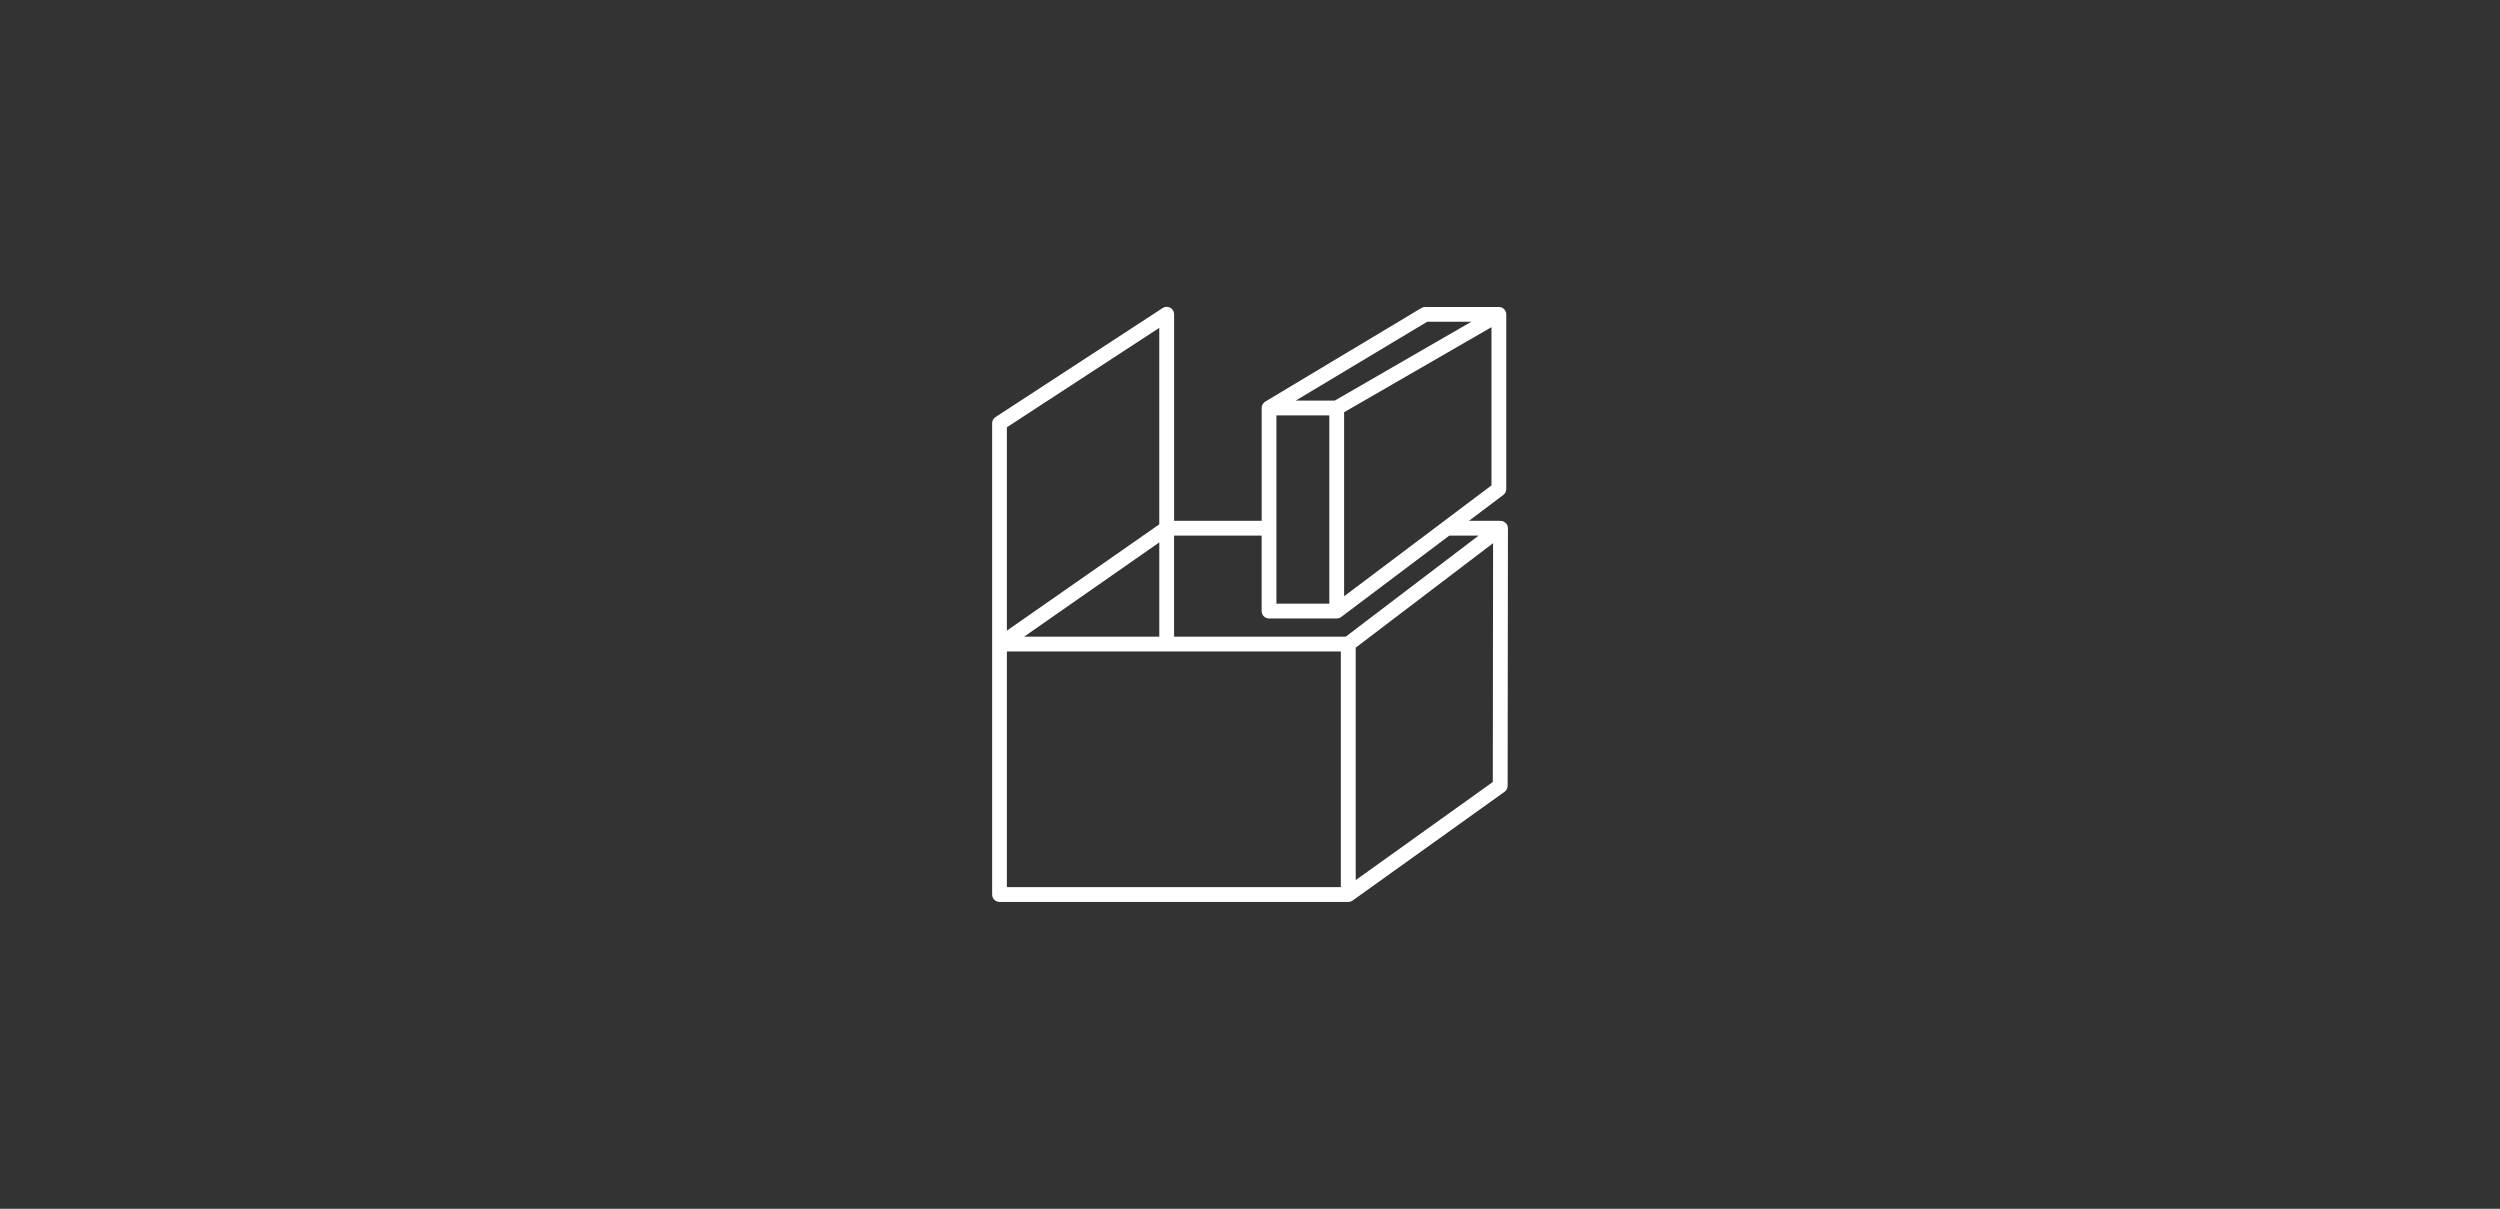 <?xml version="1.0" encoding="UTF-8"?>
<svg id="Livello_1" data-name="Livello 1" xmlns="http://www.w3.org/2000/svg" viewBox="0 0 1242.98 601">
  <rect x="0" y="0" width="1242.98" height="601" fill="#333333" stroke="none"/>
  <defs>
    <style>
      .cls-1 {
        fill: #fff;
      }
    </style>
  </defs>
  <path class="cls-1" d="M747.67,259.35c-.54-.27-1.13-.39-1.71-.37-.09,0-.18-.03-.27-.03h-15.34l17.08-12.86c.92-.69,1.47-1.78,1.47-2.94v-86.85c0-.23-.03-.46-.07-.69,0-.04-.01-.07-.02-.11-.1-.43-.27-.84-.51-1.21-.02-.04-.05-.07-.07-.1-.24-.34-.54-.65-.89-.9-.04-.03-.09-.06-.14-.09-.05-.03-.09-.06-.14-.09-.11-.07-.23-.12-.35-.17-.03-.01-.05-.03-.08-.04-.19-.08-.39-.14-.59-.18-.06-.01-.12-.02-.18-.03-.2-.04-.41-.06-.61-.06-.01,0-.02,0-.03,0h-36.66c-.67,0-1.32.18-1.89.52l-77.62,46.54s-.07.05-.1.08c-.07.04-.13.1-.2.15-.13.1-.26.2-.37.31-.04.04-.08.09-.11.13-.12.13-.24.27-.34.42-.03.04-.05.09-.08.13-.1.16-.19.31-.26.48-.02.06-.04.12-.06.17-.06.17-.12.33-.16.5-.01.06-.02.13-.03.2-.03.17-.05.35-.05.53,0,.02,0,.04,0,.06v56.1h-43.54v-102.72c0-1.35-.74-2.59-1.92-3.23-1.19-.64-2.63-.58-3.76.15l-83.12,54.22c-1.04.68-1.67,1.84-1.67,3.08v234.32c0,2.03,1.65,3.67,3.67,3.67h173.44c.06,0,.11-.01.17-.02.14,0,.27-.02.41-.04.16-.03.31-.06.47-.11.01,0,.03,0,.04-.01.48-.15.92-.39,1.29-.71l75.27-53.87c.96-.69,1.53-1.8,1.54-2.98l.15-128.05c0-1.4-.79-2.67-2.04-3.3ZM741.55,241.32l-73.27,55.14v-91.5l73.27-42.3v78.65ZM709.58,159.98h21.93l-67.89,39.19h-19.41l65.37-39.19ZM634.62,206.52h26.31v93.63h-26.31v-93.63ZM500.61,212.44l75.77-49.43v97.69l-75.77,52.85v-101.12ZM576.39,269.67v46.89h-67.22l67.22-46.89ZM666.65,441.09h-166.04v-117.19h166.04v117.19ZM669.09,316.56h-85.35v-50.26h43.54v37.53c0,2.03,1.65,3.67,3.67,3.67h33.66c.22,0,.45-.03.67-.07.08-.01.15-.04.23-.06.14-.04.28-.08.41-.13.08-.03.16-.06.24-.1.12-.06.24-.12.36-.2.07-.04.15-.09.22-.14.03-.02.06-.03.09-.05l53.77-40.47h14.57l-66.07,50.26ZM742.21,388.8l-68.16,48.78v-115.57l68.3-51.95-.14,118.74Z"/>
</svg>